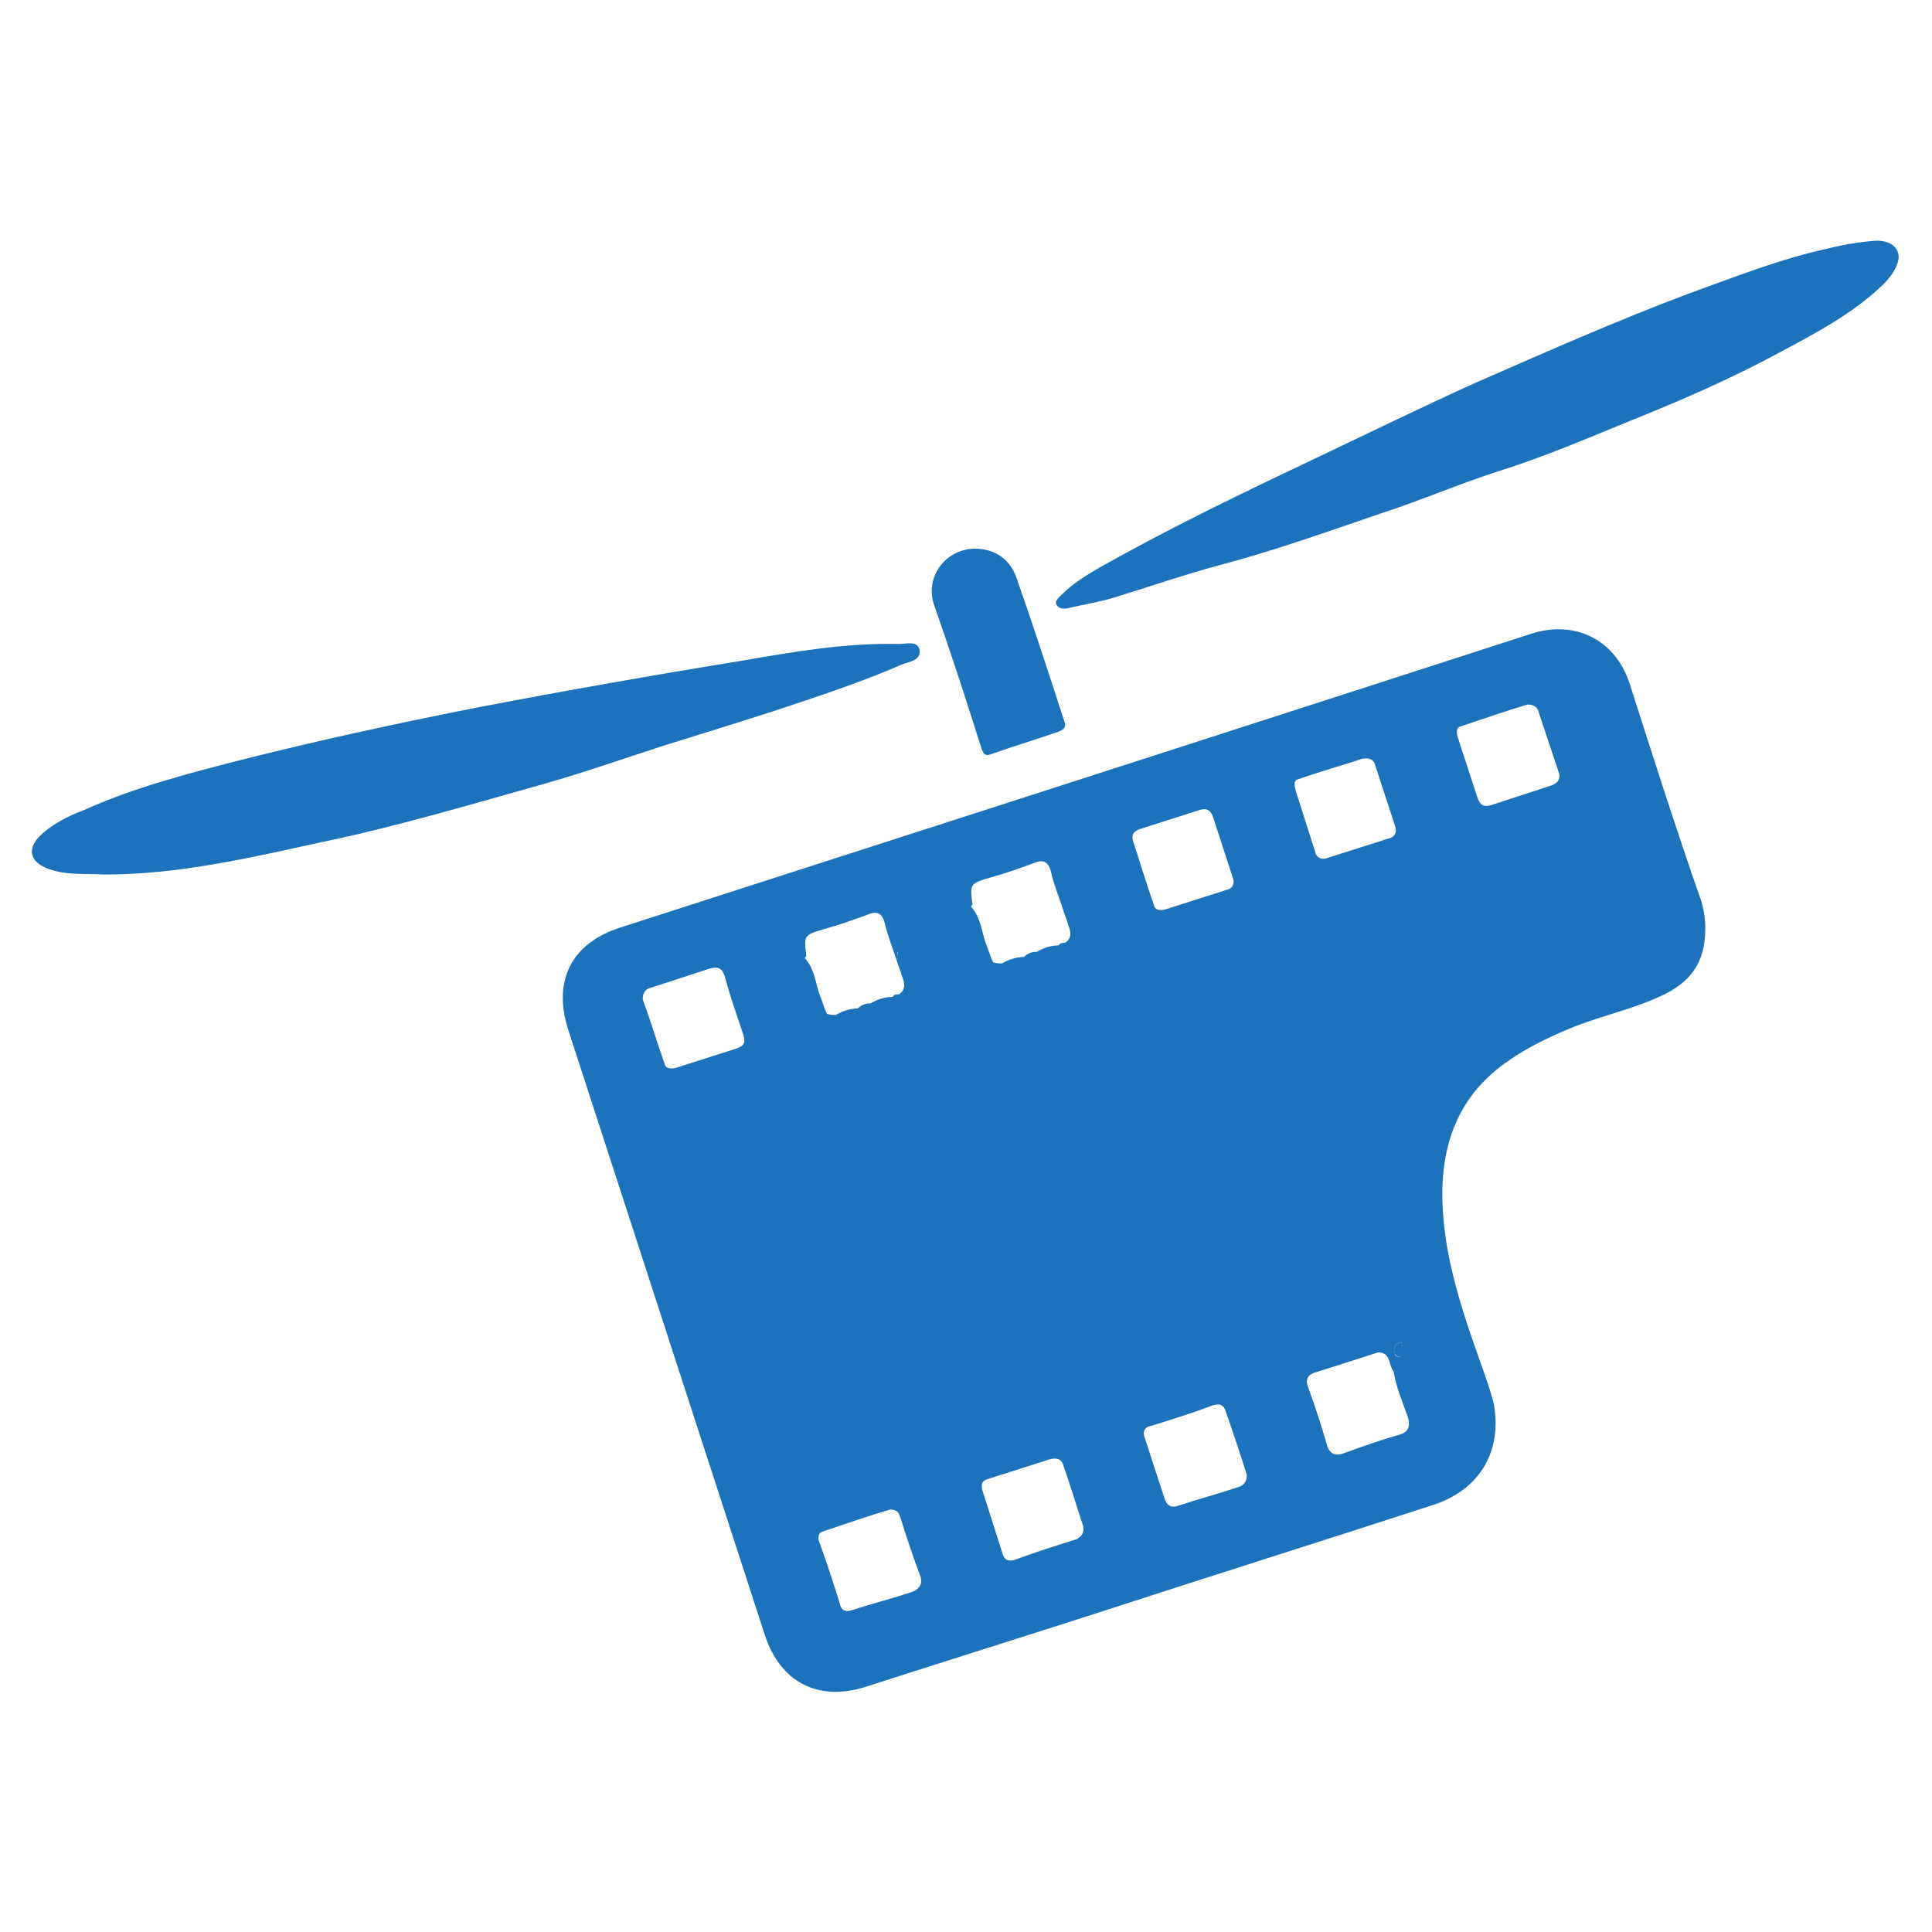<?xml version="1.0" encoding="utf-8"?>
<!-- Generator: Adobe Illustrator 25.4.1, SVG Export Plug-In . SVG Version: 6.00 Build 0)  -->
<svg version="1.1" id="Layer_1" xmlns="http://www.w3.org/2000/svg" xmlns:xlink="http://www.w3.org/1999/xlink" x="0px" y="0px"
	 viewBox="0 0 150 150" style="enable-background:new 0 0 150 150;" xml:space="preserve">
<style type="text/css">
	.st0{fill:#1D73BB;}
</style>
<g>
	<path class="st0" d="M126.5,53c-1.1-3.3-4.2-4.9-7.6-3.8C95.4,56.8,71.8,64.4,48.2,72c-3.8,1.2-5.3,4.1-4.1,7.9
		c5.1,15.7,10.2,31.4,15.3,47.1c1.2,3.6,4.1,5.1,7.7,4c6.2-2,12.3-3.9,18.5-5.9c8.6-2.8,17.2-5.5,25.8-8.3c3.5-1.2,5.2-4.1,4.6-7.7
		c-0.2-0.9-0.5-1.7-0.8-2.6c-1.5-4.2-3-8.4-3.2-12.9c-0.2-4.7,1.2-8.6,5.2-11.3c1.3-0.9,2.7-1.6,4.1-2.2c2.4-1.1,5.1-1.6,7.5-2.7
		c2.5-1.1,3.6-2.7,3.6-5.3c0-0.7-0.1-1.4-0.3-2.1C130.1,64.3,128.3,58.6,126.5,53z M57.2,81.4c-1.6,0.5-3.1,1-4.7,1.5
		c-0.4,0.1-0.8,0.1-0.9-0.3c-0.6-1.7-1.1-3.4-1.7-5c0-0.5,0.2-0.8,0.6-0.9c1.5-0.5,3.1-1,4.6-1.5c0.7-0.2,1,0,1.2,0.7
		c0.4,1.5,0.9,2.9,1.4,4.4C57.9,80.9,57.8,81.2,57.2,81.4z M69.7,73.9c0,0.1,0,0.2,0,0.3C69.7,74.1,69.6,74,69.7,73.9z M64.1,72.1
		c1.1-0.3,2.2-0.7,3.3-1.1c0.7-0.3,1.1-0.1,1.3,0.7c0.2,0.9,0.6,1.9,0.9,2.8c0.1,0.4,0.3,0.8,0.4,1.2c0.2,0.5,0.4,1.1-0.2,1.5
		c-0.2,0-0.4,0-0.5,0.2c-0.6,0-1.2,0.2-1.7,0.5c-0.4,0-0.7,0.1-1,0.4c-0.6,0-1.2,0.2-1.7,0.5c-0.2,0-0.5,0-0.7-0.1
		c-0.2-0.4-0.3-0.8-0.5-1.3c-0.4-1-0.4-2.1-1.2-3c0-0.1,0.1-0.1,0.1-0.2C62.4,72.6,62.4,72.6,64.1,72.1z M70.8,123.6
		c-1.5,0.5-3.1,0.9-4.6,1.4c-0.6,0.2-0.9,0-1-0.5c-0.5-1.6-1-3.2-1.6-4.8c-0.1-0.3-0.1-0.7,0.3-0.8c1.8-0.6,3.5-1.2,5.2-1.7
		c0.6,0,0.7,0.3,0.8,0.6c0.5,1.6,1,3.1,1.6,4.7C71.6,123.1,71.3,123.4,70.8,123.6z M77,68.1c1.1-0.3,2.2-0.7,3.3-1.1
		c0.7-0.3,1.1-0.1,1.3,0.7c0.2,0.9,0.6,1.9,0.9,2.8c0.1,0.4,0.3,0.8,0.4,1.2c0.2,0.5,0.4,1.1-0.2,1.5c-0.2,0-0.4,0-0.5,0.2
		c-0.6,0-1.2,0.2-1.7,0.5c-0.4,0-0.7,0.1-1,0.4c-0.6,0-1.2,0.2-1.7,0.5c-0.2,0-0.5,0-0.7-0.1c-0.2-0.4-0.3-0.8-0.5-1.3
		c-0.4-1-0.4-2.1-1.2-3c0-0.1,0.1-0.1,0.1-0.2C75.3,68.6,75.3,68.6,77,68.1z M83.6,119.5c-1.6,0.5-3.2,1-4.8,1.6
		c-0.6,0.2-0.9-0.1-1-0.6c-0.5-1.6-1-3.1-1.5-4.7c-0.2-0.6,0-0.9,0.5-1c1.6-0.5,3.1-1,4.7-1.5c0.4-0.1,0.8-0.1,1,0.3
		c0.6,1.7,1.1,3.4,1.6,4.9C84.2,119.1,83.9,119.3,83.6,119.5z M108.8,104.2c0.1,0.4,0.2,0.8-0.1,1.1c-0.1,0.1-0.4,0-0.4-0.2
		C108.1,104.6,108.4,104.3,108.8,104.2z M88.4,64.4c1.6-0.5,3.1-1,4.7-1.5c0.6-0.2,0.9,0,1.1,0.6c0.5,1.5,1,3.1,1.5,4.6
		c0.2,0.5,0,0.9-0.5,1c-1.6,0.5-3.1,1-4.7,1.5c-0.4,0.1-0.8,0.1-0.9-0.3c-0.6-1.7-1.1-3.4-1.6-4.9C87.8,64.8,88,64.6,88.4,64.4z
		 M96,115.5c-1.5,0.5-3,0.9-4.5,1.4c-0.6,0.2-0.9,0-1.1-0.6c-0.5-1.5-1-3.1-1.5-4.6c-0.2-0.5-0.1-0.9,0.5-1c1.6-0.5,3.2-1,4.8-1.6
		c0.4-0.1,0.7-0.1,0.9,0.3c0.6,1.7,1.2,3.5,1.7,5.1C96.8,115.2,96.4,115.4,96,115.5z M100.8,60.5c1.7-0.6,3.5-1.1,5-1.6
		c0.7-0.1,0.9,0.2,1,0.6c0.5,1.5,1,3.1,1.5,4.6c0.2,0.5,0,0.9-0.5,1c-1.6,0.5-3.1,1-4.7,1.5c-0.5,0.2-0.9,0-1-0.5
		c-0.5-1.6-1-3.1-1.5-4.7C100.5,61,100.4,60.6,100.8,60.5z M108.6,111.4c-1.4,0.4-2.8,0.9-4.2,1.4c-0.7,0.3-1.2,0.1-1.4-0.7
		c-0.4-1.4-0.9-2.9-1.4-4.3c-0.3-0.7-0.1-1.1,0.7-1.3c1.6-0.5,3.1-1,4.7-1.5c1,0,0.8,1,1.2,1.5c0.2,1.2,0.7,2.4,1.1,3.5
		C109.5,110.7,109.4,111.2,108.6,111.4z M120.4,61c-1.5,0.5-3.1,1-4.6,1.5c-0.6,0.2-0.9,0-1.1-0.6c-0.5-1.5-1-3.1-1.5-4.6
		c-0.1-0.3-0.2-0.8,0.2-0.9c1.8-0.6,3.5-1.2,5.2-1.7c0.6,0,0.8,0.3,0.9,0.7c0.5,1.5,1,3,1.5,4.5C121.2,60.4,121,60.8,120.4,61z"/>
	<path class="st0" d="M145.5,18.7c-1.2,0.1-2.4,0.3-3.6,0.6c-3.7,0.8-7.2,2.2-10.8,3.5c-5.6,2.1-11,4.5-16.5,6.9
		c-4.2,1.9-8.3,3.9-12.5,5.9c-5.7,2.7-11.3,5.4-16.8,8.5c-1,0.6-2,1.2-2.8,2c-0.2,0.2-0.6,0.5-0.5,0.8c0.2,0.4,0.6,0.4,1,0.3
		c1.3-0.3,2.6-0.5,3.8-0.9c2.6-0.8,5.2-1.7,7.8-2.4c4.2-1.1,8.4-2.6,12.5-4c3.1-1,6.1-2.3,9.2-3.3c3.5-1.1,6.8-2.5,10.2-3.9
		c4-1.6,7.9-3.3,11.6-5.3c2.8-1.5,5.7-3,8.1-5.3c0.6-0.6,1.1-1.3,1.2-2C147.5,19.2,146.7,18.6,145.5,18.7z"/>
	<path class="st0" d="M60.1,55.2c3.3-1.1,6.7-2.2,9.9-3.6c0.5-0.2,1.5-0.3,1.4-1.1c-0.1-0.8-1.1-0.5-1.6-0.5
		c-4.1-0.1-8.2,0.6-12.2,1.3c-6.8,1.1-13.6,2.3-20.4,3.6c-6.1,1.2-12.1,2.5-18.1,4c-4.3,1.1-8.6,2.2-12.6,4C5.2,63.4,4,64,3,65
		c-0.9,1-0.6,1.9,0.6,2.4c1.5,0.6,3,0.4,4.5,0.5c5.8,0,11.3-1.3,16.8-2.5c5.8-1.2,11.5-2.9,17.2-4.5c3.2-0.9,6.3-2,9.4-3
		C54.4,57,57.3,56.1,60.1,55.2z"/>
	<path class="st0" d="M76.2,58.1c0.2,0.6,0.4,0.6,0.9,0.4c1.7-0.6,3.4-1.1,5.1-1.7c0.5-0.2,0.6-0.4,0.4-0.9
		c-1.2-3.7-2.4-7.4-3.7-11.1c-0.5-1.4-1.7-2.2-3.2-2.2c-2.2,0-3.9,2.1-3.2,4.3C73.8,50.6,75,54.3,76.2,58.1z"/>
	<path class="st0" d="M69.8,74.2c0-0.1,0-0.2,0-0.3C69.6,74,69.7,74.1,69.8,74.2z"/>
	<path class="st0" d="M108.3,105.1c0.1,0.2,0.3,0.3,0.4,0.2c0.4-0.3,0.2-0.7,0.1-1.1C108.4,104.3,108.1,104.6,108.3,105.1z"/>
</g>
</svg>
